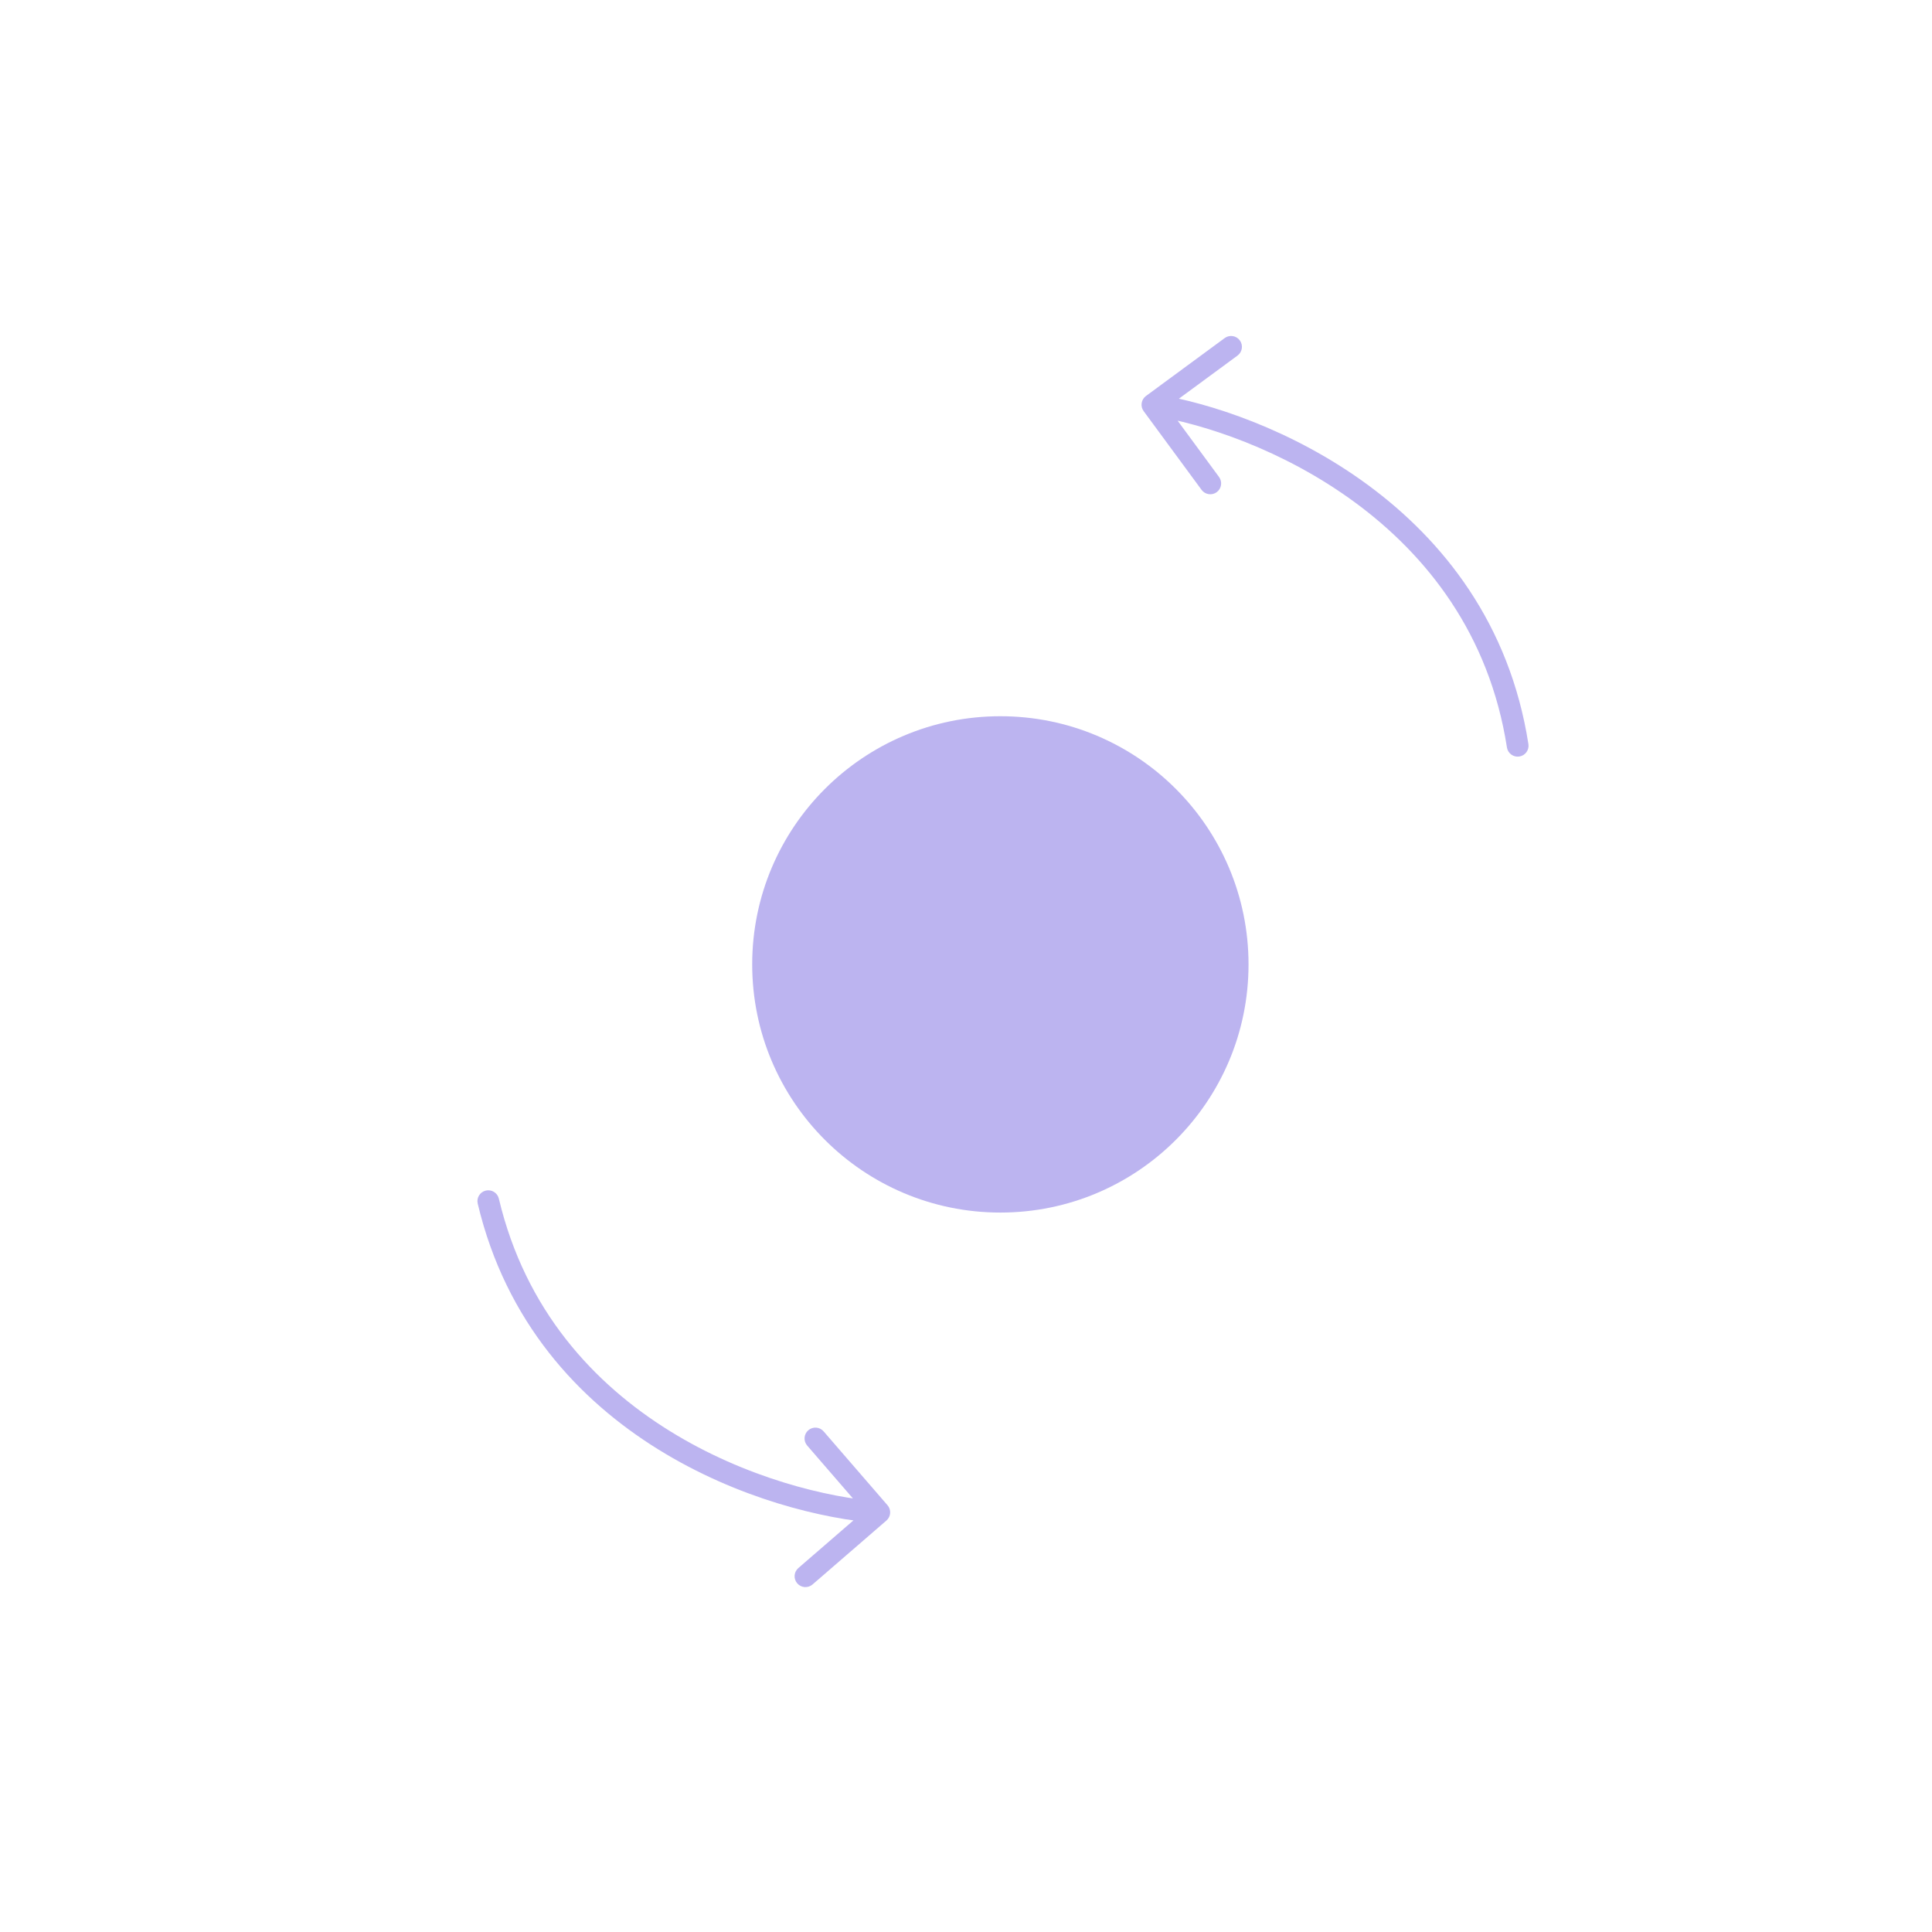 <svg width="89" height="89" viewBox="0 0 89 89" fill="none" xmlns="http://www.w3.org/2000/svg">
<path d="M46.083 55.858C52.397 55.858 57.515 50.739 57.515 44.426C57.515 38.112 52.397 32.994 46.083 32.994C39.77 32.994 34.651 38.112 34.651 44.426C34.651 50.739 39.77 55.858 46.083 55.858Z" fill="#BCB4F0"/>
<path d="M52.791 18.241C52.568 18.405 52.52 18.718 52.684 18.94L55.351 22.565C55.515 22.788 55.828 22.835 56.05 22.672C56.272 22.508 56.32 22.195 56.156 21.972L53.786 18.75L57.008 16.38C57.23 16.216 57.278 15.903 57.114 15.681C56.951 15.459 56.638 15.411 56.415 15.575L52.791 18.241ZM69.419 34.433C69.462 34.706 69.718 34.892 69.99 34.85C70.263 34.807 70.45 34.552 70.408 34.279L69.419 34.433ZM53.012 19.138C55.397 19.502 59.107 20.709 62.417 23.143C65.718 25.57 68.606 29.203 69.419 34.433L70.408 34.279C69.545 28.734 66.475 24.885 63.01 22.337C59.553 19.796 55.688 18.534 53.162 18.15L53.012 19.138Z" fill="#BCB4F0"/>
<path d="M40.834 70.046C41.043 69.865 41.066 69.549 40.885 69.341L37.941 65.938C37.76 65.729 37.444 65.706 37.235 65.887C37.026 66.067 37.004 66.383 37.184 66.592L39.802 69.617L36.777 72.234C36.568 72.415 36.545 72.73 36.726 72.939C36.906 73.148 37.222 73.171 37.431 72.99L40.834 70.046ZM22.98 55.217C22.916 54.948 22.646 54.782 22.378 54.846C22.109 54.91 21.943 55.179 22.007 55.448L22.98 55.217ZM40.543 69.169C38.136 68.995 34.343 68.085 30.851 65.919C27.368 63.76 24.203 60.366 22.98 55.217L22.007 55.448C23.304 60.907 26.668 64.502 30.324 66.769C33.97 69.03 37.923 69.982 40.471 70.166L40.543 69.169Z" fill="#BCB4F0"/>
</svg>
